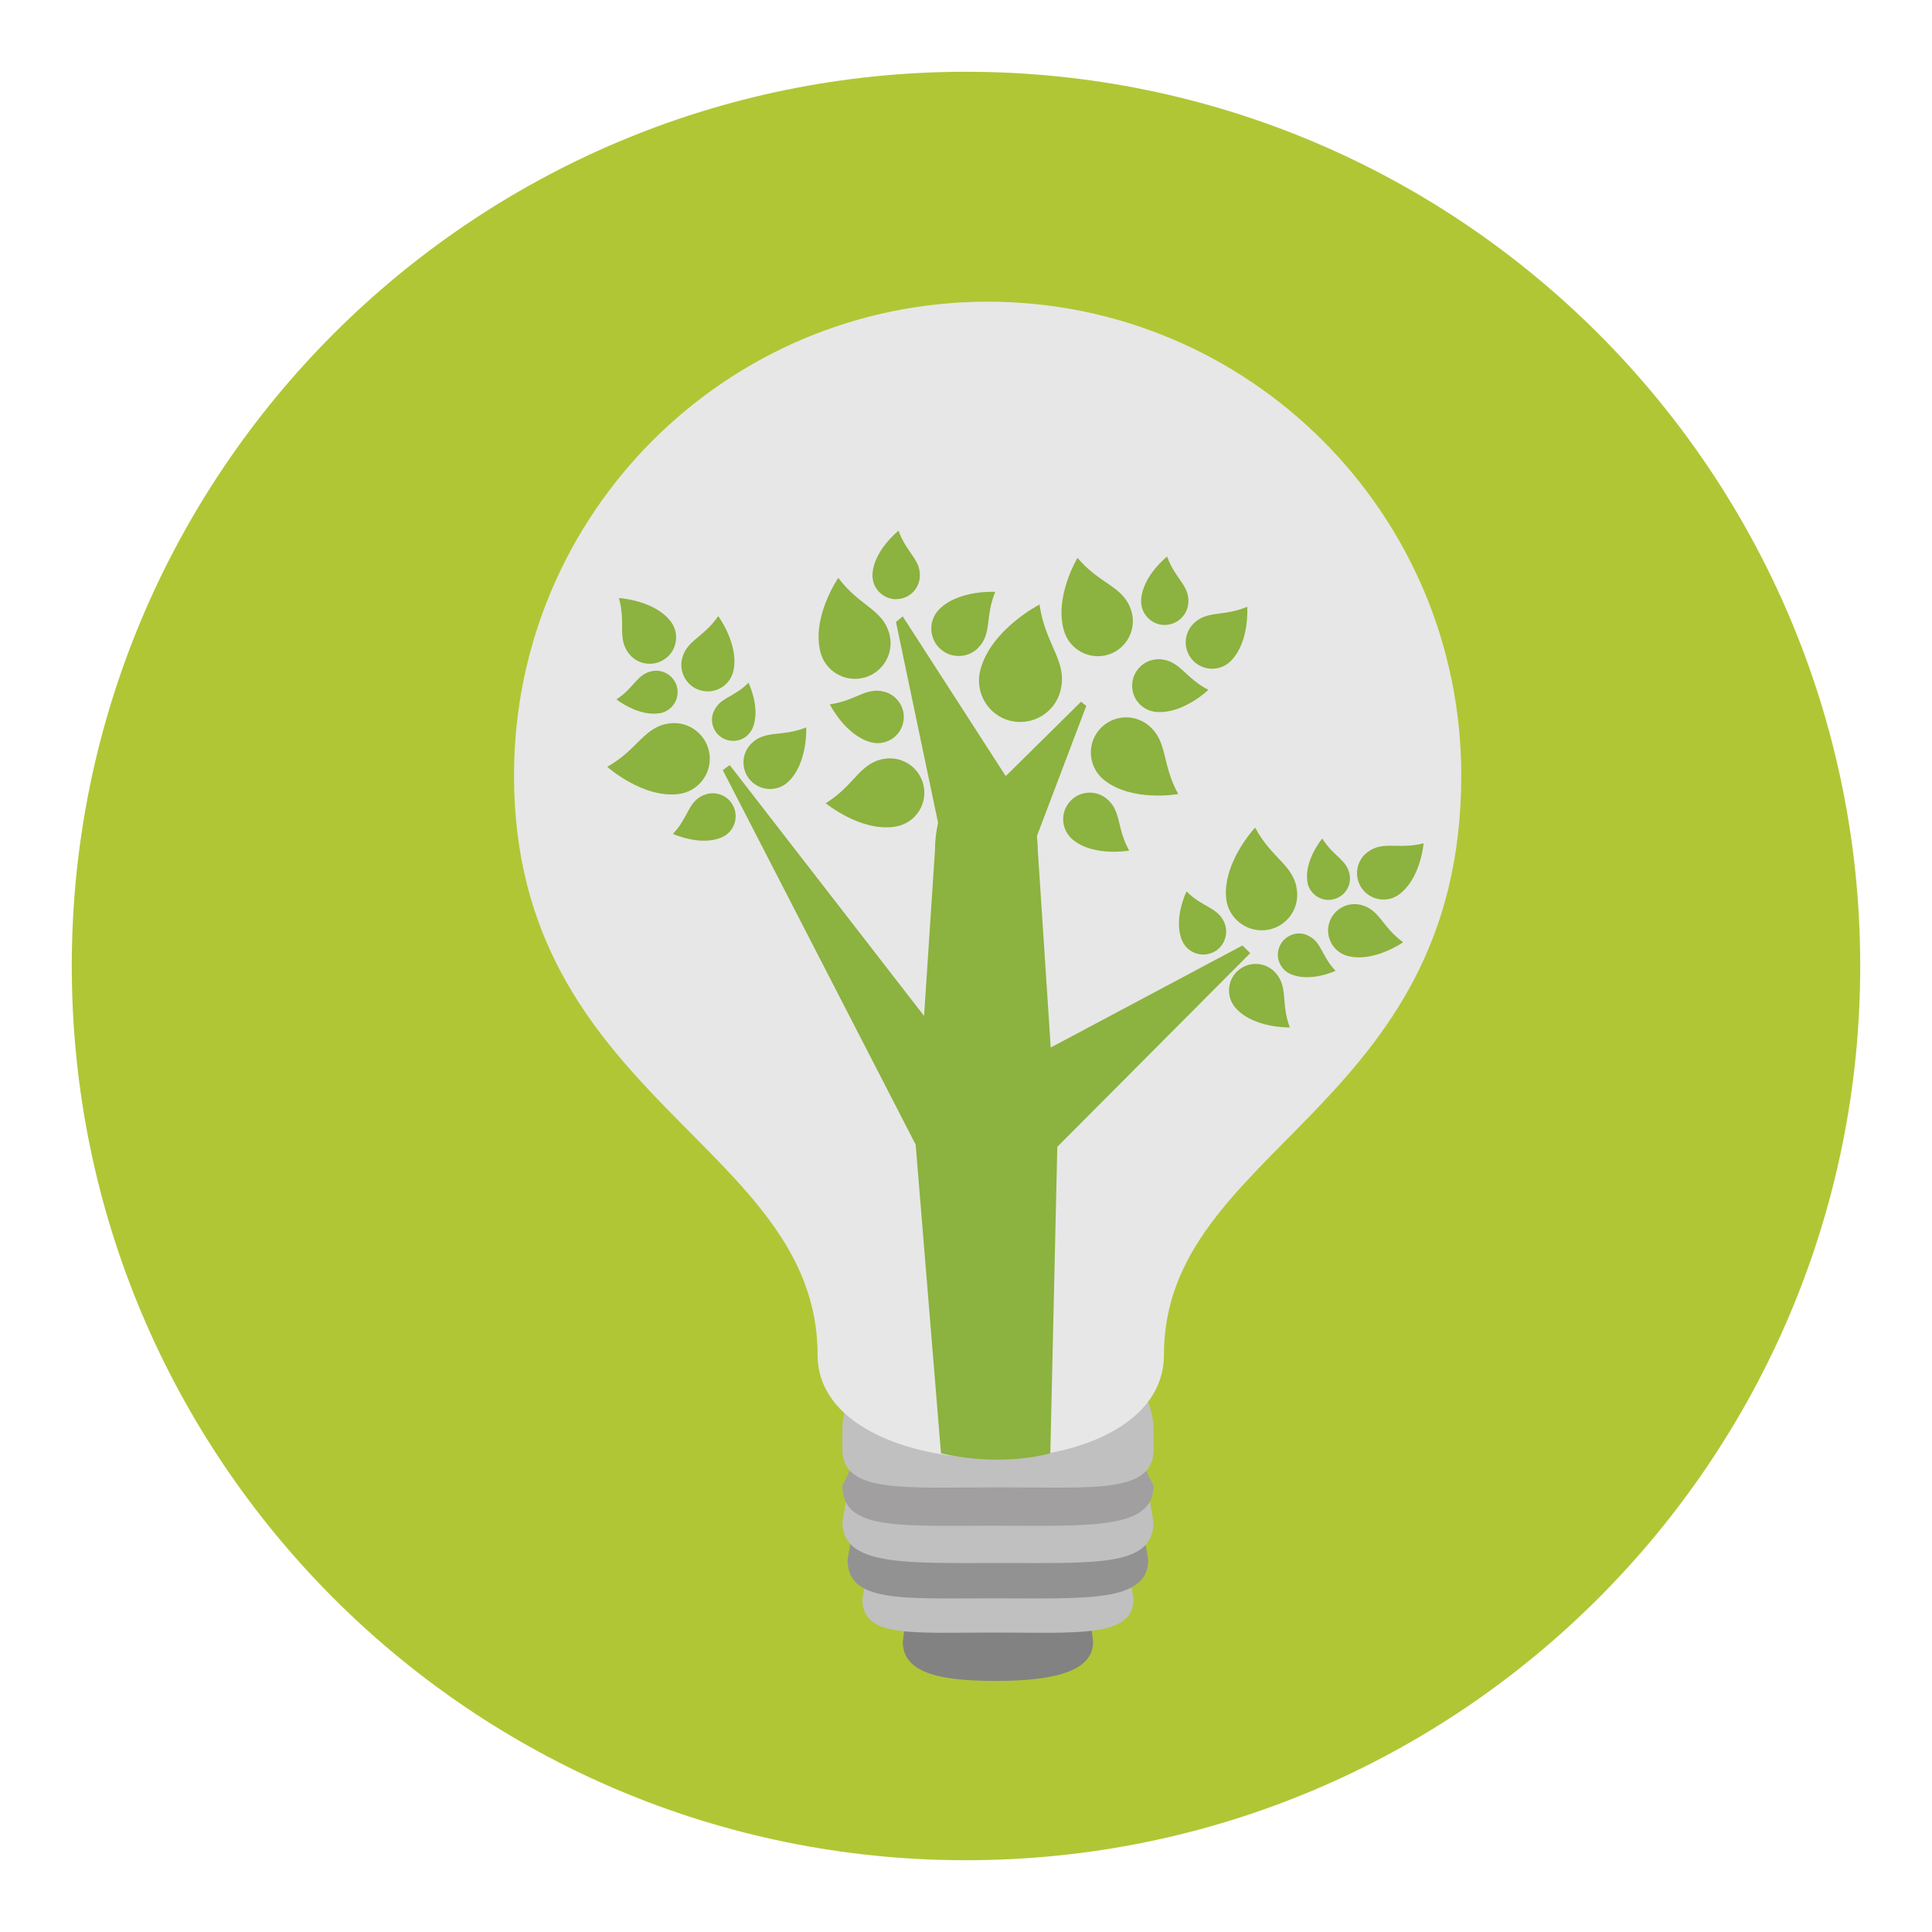 <?xml version="1.0" encoding="utf-8"?>
<!-- Generated by IcoMoon.io -->
<!DOCTYPE svg PUBLIC "-//W3C//DTD SVG 1.1//EN" "http://www.w3.org/Graphics/SVG/1.1/DTD/svg11.dtd">
<svg version="1.1" xmlns="http://www.w3.org/2000/svg" xmlns:xlink="http://www.w3.org/1999/xlink" width="20" height="20" viewBox="0 0 20 20">
<path fill="rgb(177, 198, 53)" d="M19.257 10c0 5.112-4.144 9.257-9.257 9.257s-9.257-4.144-9.257-9.257c0-5.112 4.144-9.257 9.257-9.257s9.257 4.144 9.257 9.257z"></path>
<path fill="rgb(130, 130, 130)" d="M9.461 16.050l-0.115 0.945c0 0.311 0.348 0.406 0.955 0.406s1.015-0.096 1.015-0.406l-0.116-0.945h-1.739z"></path>
<path fill="rgb(192, 192, 192)" d="M9.092 15.535l-0.164 1.019c0 0.401 0.496 0.346 1.36 0.346s1.446 0.055 1.446-0.346l-0.164-1.019h-2.478z"></path>
<path fill="rgb(147, 146, 146)" d="M8.956 15.091l-0.182 1.055c0 0.445 0.55 0.4 1.509 0.4s1.604 0.045 1.604-0.4l-0.182-1.055h-2.748z"></path>
<path fill="rgb(192, 192, 192)" d="M8.909 14.689l-0.189 1.067c0 0.461 0.661 0.424 1.653 0.424s1.568 0.036 1.568-0.424l-0.189-1.067h-2.844z"></path>
<path fill="rgb(161, 159, 159)" d="M8.909 15.002l-0.189 0.377c0 0.461 0.569 0.415 1.562 0.415s1.66 0.046 1.66-0.415l-0.189-0.377h-2.844z"></path>
<path fill="rgb(192, 192, 192)" d="M11.079 13.979h-1.497c-0.476 0-0.862 0.373-0.862 0.834v0.189c0 0.46 0.631 0.395 1.624 0.395s1.598 0.065 1.598-0.395v-0.189c-0-0.46-0.386-0.834-0.862-0.834z"></path>
<path fill="rgb(231, 231, 231)" d="M12.049 14.025c0-2.14 3.078-2.533 3.078-5.998 0-2.709-2.194-4.903-4.903-4.904-2.709 0.001-4.903 2.195-4.903 4.904 0 3.356 3.143 3.818 3.143 6.002 0 1.406 3.585 1.442 3.585-0.004z"></path>
<path fill="rgb(140, 178, 63)" d="M12.942 9.866l-0.081-0.078-1.984 1.056-0.134-2.045c0-0.049-0.004-0.098-0.009-0.144l0.511-1.347-0.054-0.044-0.776 0.767c-0.003-0.002-0.006-0.003-0.009-0.005l-1.061-1.645-0.070 0.057 0.436 2.080c-0.020 0.088-0.032 0.183-0.032 0.282l-0.113 1.717-2.012-2.597-0.072 0.052 1.997 3.877 0.262 3.195c0 0 0.243 0.066 0.581 0.066s0.551-0.066 0.551-0.066l0.072-3.172 1.997-2.005z"></path>
<path fill="rgb(140, 178, 63)" d="M7.774 8.084c0.106 0.109 0.28 0.112 0.389 0.006 0.201-0.195 0.183-0.56 0.183-0.56-0.257 0.102-0.421 0.024-0.566 0.165-0.109 0.106-0.112 0.28-0.006 0.389z"></path>
<path fill="rgb(140, 178, 63)" d="M7.269 7.151c0.147 0.032 0.293-0.062 0.324-0.209 0.058-0.272-0.158-0.564-0.158-0.564-0.155 0.226-0.333 0.251-0.376 0.449-0.031 0.147 0.063 0.293 0.21 0.324z"></path>
<path fill="rgb(140, 178, 63)" d="M6.894 6.814c0.119-0.093 0.14-0.265 0.047-0.384-0.172-0.219-0.534-0.239-0.534-0.239 0.074 0.264-0.020 0.417 0.104 0.576 0.093 0.119 0.265 0.139 0.383 0.046z"></path>
<path fill="rgb(140, 178, 63)" d="M7.281 8.232c-0.161 0.071-0.151 0.228-0.315 0.4 0 0 0.287 0.133 0.508 0.035 0.12-0.053 0.174-0.194 0.121-0.314s-0.193-0.174-0.313-0.12z"></path>
<path fill="rgb(140, 178, 63)" d="M7.387 7.368c-0.046 0.112 0.007 0.24 0.12 0.285 0.111 0.046 0.239-0.007 0.285-0.119 0.085-0.206-0.044-0.466-0.044-0.466-0.154 0.156-0.298 0.15-0.36 0.3z"></path>
<path fill="rgb(140, 178, 63)" d="M7.345 7.81c-0.025-0.202-0.209-0.346-0.41-0.322-0.27 0.033-0.327 0.269-0.649 0.45 0 0 0.365 0.327 0.738 0.282 0.202-0.025 0.346-0.209 0.321-0.411z"></path>
<path fill="rgb(140, 178, 63)" d="M6.833 7.383c0.12-0.022 0.2-0.138 0.178-0.258s-0.138-0.2-0.258-0.178c-0.16 0.030-0.186 0.173-0.372 0.293 0 0 0.231 0.183 0.453 0.142z"></path>
<path fill="rgb(140, 178, 63)" d="M12.811 10.051c-0.111 0.103-0.119 0.277-0.015 0.389 0.19 0.206 0.556 0.196 0.556 0.196-0.096-0.259-0.013-0.42-0.151-0.569-0.103-0.112-0.277-0.119-0.389-0.016z"></path>
<path fill="rgb(140, 178, 63)" d="M14.086 9.367c-0.147-0.035-0.294 0.055-0.33 0.201s0.055 0.295 0.202 0.33c0.271 0.065 0.567-0.144 0.567-0.144-0.222-0.161-0.243-0.34-0.439-0.387z"></path>
<path fill="rgb(140, 178, 63)" d="M14.485 9.258c0.223-0.166 0.252-0.528 0.252-0.528-0.266 0.067-0.417-0.030-0.579 0.090-0.121 0.090-0.146 0.261-0.056 0.382s0.262 0.146 0.383 0.056z"></path>
<path fill="rgb(140, 178, 63)" d="M12.547 9.864c0.121-0.051 0.178-0.19 0.128-0.311-0.067-0.162-0.223-0.156-0.392-0.325 0 0-0.14 0.283-0.047 0.507 0.051 0.121 0.19 0.178 0.311 0.128z"></path>
<path fill="rgb(140, 178, 63)" d="M13.536 9.682c-0.111-0.049-0.24 0.002-0.289 0.113s0.002 0.239 0.112 0.288c0.204 0.090 0.467-0.033 0.467-0.033-0.151-0.158-0.143-0.302-0.291-0.367z"></path>
<path fill="rgb(140, 178, 63)" d="M12.693 9.297c0.019 0.202 0.2 0.351 0.403 0.332s0.351-0.2 0.331-0.402c-0.026-0.271-0.261-0.333-0.434-0.66 0 0-0.335 0.356-0.3 0.731z"></path>
<path fill="rgb(140, 178, 63)" d="M13.788 9.312c0.121-0.019 0.204-0.132 0.184-0.253-0.026-0.161-0.168-0.19-0.284-0.379 0 0-0.189 0.226-0.154 0.449 0.019 0.12 0.133 0.203 0.253 0.184z"></path>
<path fill="rgb(140, 178, 63)" d="M11.066 8.309c-0.095 0.119-0.075 0.292 0.044 0.387 0.219 0.175 0.579 0.109 0.579 0.109-0.134-0.241-0.078-0.413-0.237-0.54-0.118-0.094-0.292-0.075-0.386 0.044z"></path>
<path fill="rgb(140, 178, 63)" d="M12.197 8.22c-0.177-0.319-0.103-0.547-0.313-0.715-0.157-0.125-0.386-0.099-0.512 0.058s-0.099 0.387 0.058 0.512c0.291 0.231 0.767 0.145 0.767 0.145z"></path>
<path fill="rgb(140, 178, 63)" d="M12.016 6.825c-0.15-0.012-0.282 0.099-0.295 0.25s0.099 0.283 0.249 0.295c0.278 0.023 0.539-0.229 0.539-0.229-0.243-0.125-0.292-0.299-0.493-0.316z"></path>
<path fill="rgb(140, 178, 63)" d="M12.356 6.844c0.108 0.106 0.28 0.105 0.387-0.003 0.195-0.198 0.168-0.56 0.168-0.56-0.252 0.107-0.416 0.033-0.558 0.177-0.106 0.108-0.104 0.281 0.003 0.386z"></path>
<path fill="rgb(140, 178, 63)" d="M10.457 7.461c0.23 0.057 0.463-0.082 0.521-0.311 0.077-0.307-0.156-0.467-0.217-0.892 0 0-0.507 0.259-0.614 0.683-0.057 0.23 0.082 0.463 0.311 0.521z"></path>
<path fill="rgb(140, 178, 63)" d="M10.125 6.707c0.147-0.148 0.069-0.318 0.178-0.58 0 0-0.375-0.024-0.58 0.18-0.11 0.111-0.11 0.29 0.001 0.401s0.291 0.11 0.401-0z"></path>
<path fill="rgb(140, 178, 63)" d="M8.942 7.016c0.197-0.051 0.316-0.252 0.266-0.448-0.068-0.264-0.309-0.289-0.53-0.586 0 0-0.278 0.404-0.185 0.768 0.050 0.197 0.251 0.316 0.448 0.266z"></path>
<path fill="rgb(140, 178, 63)" d="M9.155 7.855c-0.259 0.043-0.304 0.272-0.607 0.46 0 0 0.365 0.301 0.722 0.242 0.194-0.032 0.326-0.214 0.294-0.408s-0.215-0.325-0.408-0.294z"></path>
<path fill="rgb(140, 178, 63)" d="M12.044 6.469c0.135 0.007 0.25-0.097 0.258-0.232 0.010-0.18-0.139-0.245-0.22-0.476 0 0-0.256 0.201-0.269 0.451-0.007 0.135 0.097 0.25 0.232 0.258z"></path>
<path fill="rgb(140, 178, 63)" d="M11.475 6.776c0.191-0.061 0.296-0.266 0.235-0.457-0.082-0.254-0.321-0.266-0.556-0.544 0 0-0.249 0.414-0.136 0.766 0.062 0.19 0.266 0.295 0.457 0.235z"></path>
<path fill="rgb(140, 178, 63)" d="M9.264 6.202c0.135 0.007 0.251-0.097 0.258-0.232 0.010-0.18-0.139-0.245-0.22-0.476 0 0-0.257 0.202-0.27 0.451-0.007 0.135 0.098 0.25 0.232 0.258z"></path>
<path fill="rgb(140, 178, 63)" d="M9.155 7.161c-0.193-0.051-0.296 0.094-0.565 0.13 0 0 0.16 0.322 0.426 0.393 0.144 0.038 0.293-0.048 0.331-0.192s-0.048-0.293-0.192-0.331z"></path>
</svg>
